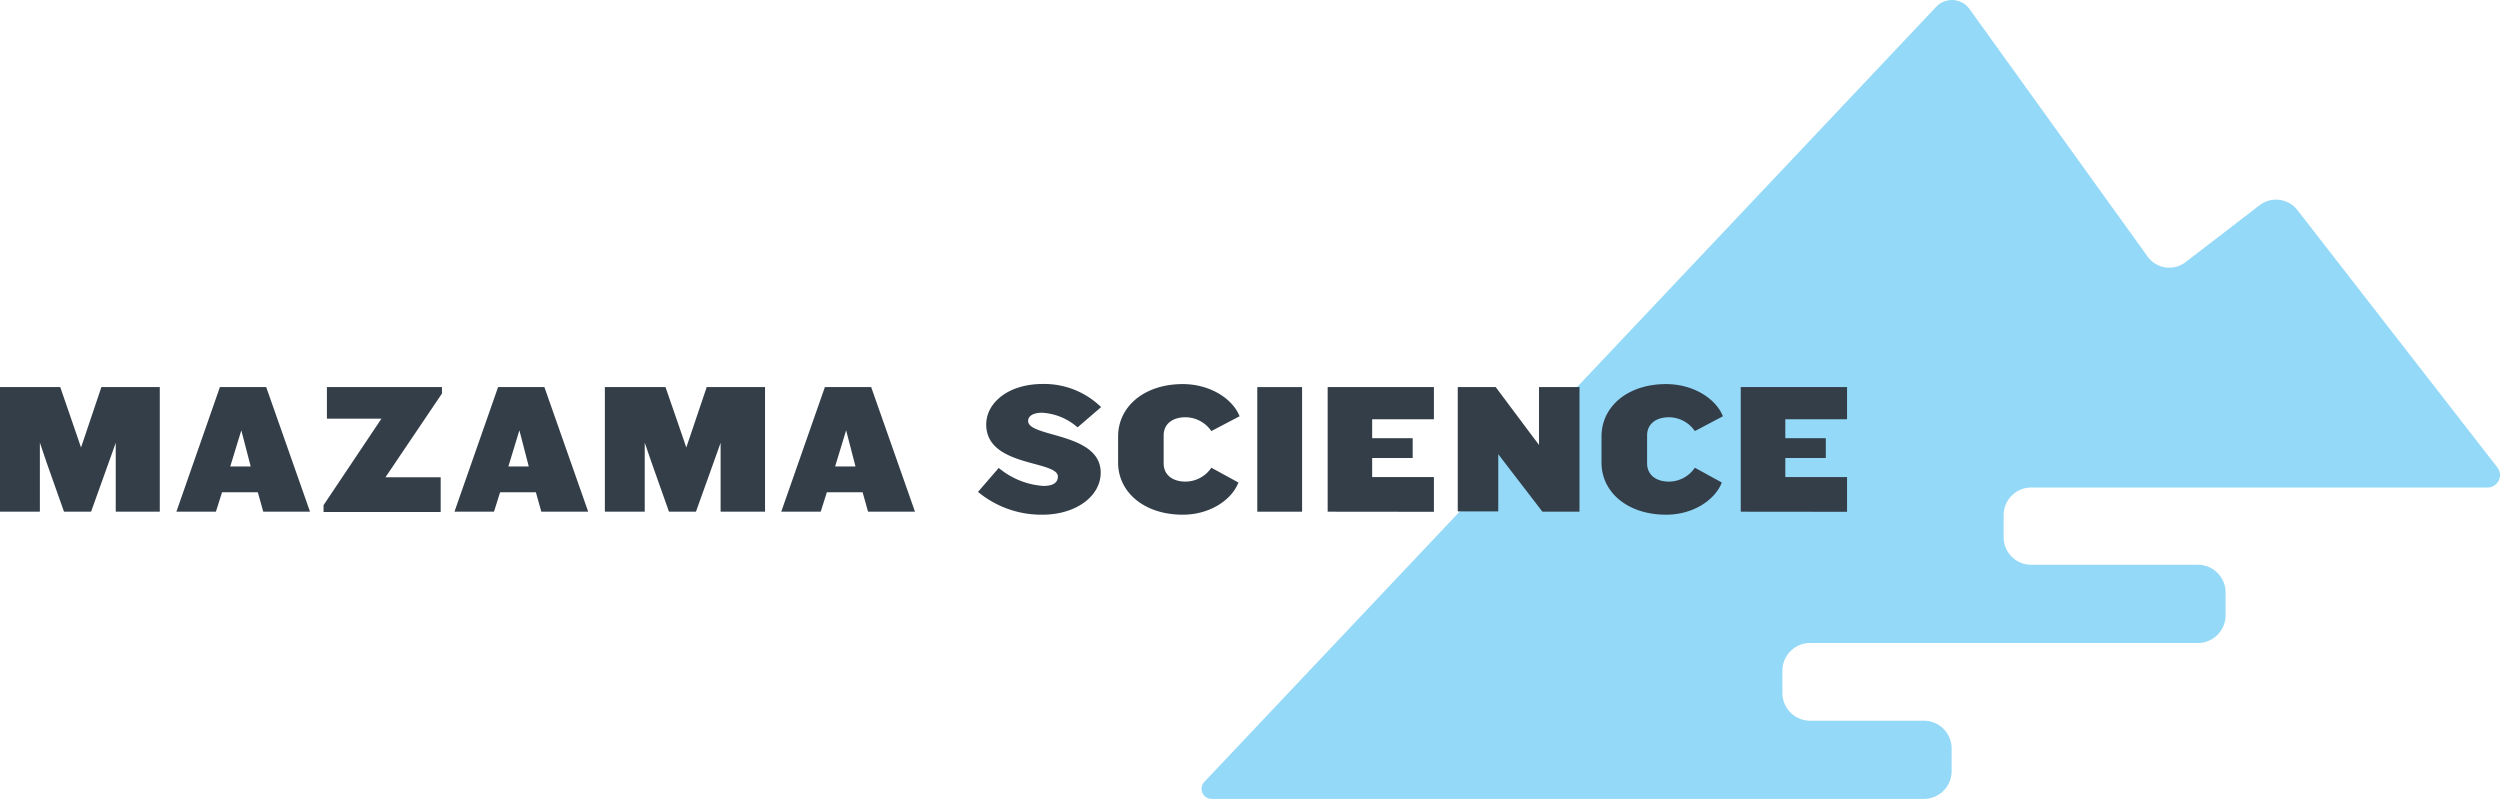 <svg xmlns="http://www.w3.org/2000/svg" viewBox="0 0 432 138"><defs><style>#icon path{fill:#94d9f8;}#text path{fill:#333e48;}</style></defs><title>logo</title><g id="icon"><path d="M431.55,80.78,397,36.31a4.68,4.68,0,0,0-6.55-.84l-12.8,9.84a4.62,4.62,0,0,1-6.56-1L340.33,1.56a3.74,3.74,0,0,0-5.75-.39l-30.3,32.09L267.55,72.14v5.45h0l-9.74-.09v5l-49.7,52.61a1.74,1.74,0,0,0,1.27,2.94H332.45a4.79,4.79,0,0,0,4.79-4.79v-3.93a4.79,4.79,0,0,0-4.79-4.79h-19.7A4.8,4.8,0,0,1,308,119.7v-3.8a4.79,4.79,0,0,1,4.79-4.79h67a4.79,4.79,0,0,0,4.79-4.79v-3.94a4.79,4.79,0,0,0-4.79-4.79H351a4.76,4.76,0,0,1-4.77-4.77h0V89h0A4.77,4.77,0,0,1,351,84.24h78.83A2.15,2.15,0,0,0,431.55,80.78Z"/></g><g id="text" data-name="text"><path d="M20,88.42V76.52l-1.26,3.53-3,8.37H11.06L8.08,80,6.89,76.49V88.42H0V66.89H10.41l2.91,8.44.68,2,.68-2,2.84-8.44H27.61V88.42Z"/><path d="M45.49,88.42l-.94-3.36H38.37l-1.06,3.36H30.48L38,66.89h8l7.57,21.53ZM41.7,74.36,39.79,80.6h3.53Z"/><path d="M66.61,82.47h9.54v6H55.91V87.29l10-14.94H56.49V66.89H76.37V68Z"/><path d="M93.54,88.42l-.94-3.36H86.42l-1.06,3.36H78.53l7.54-21.53h8l7.57,21.53ZM89.75,74.36l-1.9,6.24h3.52Z"/><path d="M124.52,88.42V76.52l-1.26,3.53-3,8.37H115.6l-3-8.47-1.19-3.46V88.42h-6.89V66.89H115l2.91,8.44.68,2,.68-2,2.85-8.44h10.08V88.42Z"/><path d="M150,88.42l-.94-3.36h-6.18l-1.06,3.36H135l7.54-21.53h8l7.57,21.53Zm-3.79-14.06-1.9,6.24h3.52Z"/><path d="M180.12,88.94A17.16,17.16,0,0,1,169,85l3.58-4.14a13.52,13.52,0,0,0,7.7,3.11c1.91,0,2.52-.71,2.52-1.62,0-2.84-12.38-1.61-12.38-9,0-3.72,3.78-7,9.76-7a14.07,14.07,0,0,1,10.09,4l-4.07,3.5a10.13,10.13,0,0,0-6.12-2.53c-1.58,0-2.42.58-2.42,1.43,0,2.87,12.54,1.94,12.54,8.92C190.2,85.77,185.9,88.94,180.12,88.94Z"/><path d="M209.32,74.49a5.47,5.47,0,0,0-4.46-2.39c-2.32,0-3.78,1.22-3.78,3.13v4.85c0,1.91,1.46,3.14,3.78,3.14a5.41,5.41,0,0,0,4.46-2.4L214,83.38c-1.16,3-4.91,5.56-9.63,5.56-6.6,0-11.16-3.85-11.16-9V75.43c0-5.21,4.56-9.06,11.16-9.06,4.72,0,8.63,2.52,9.83,5.56Z"/><path d="M217.26,88.42V66.89H225V88.42Z"/><path d="M229.42,88.42V66.89h18.36v5.56H237.11v3.27h7v3.42h-7v3.3h10.67v6Z"/><path d="M266.53,88.42l-6.15-8-1.48-1.94v9.89h-7V66.89h6.56L264.52,75l1.42,1.88v-10h7V88.42Z"/><path d="M292.87,74.49a5.47,5.47,0,0,0-4.46-2.39c-2.33,0-3.79,1.22-3.79,3.13v4.85c0,1.91,1.46,3.14,3.79,3.14a5.42,5.42,0,0,0,4.46-2.4l4.66,2.56c-1.17,3-4.92,5.56-9.64,5.56-6.6,0-11.15-3.85-11.15-9V75.43c0-5.21,4.55-9.06,11.15-9.06,4.72,0,8.63,2.52,9.83,5.56Z"/><path d="M300.8,88.42V66.89h18.37v5.56H308.5v3.27h7v3.42h-7v3.3h10.67v6Z"/></g></svg>
